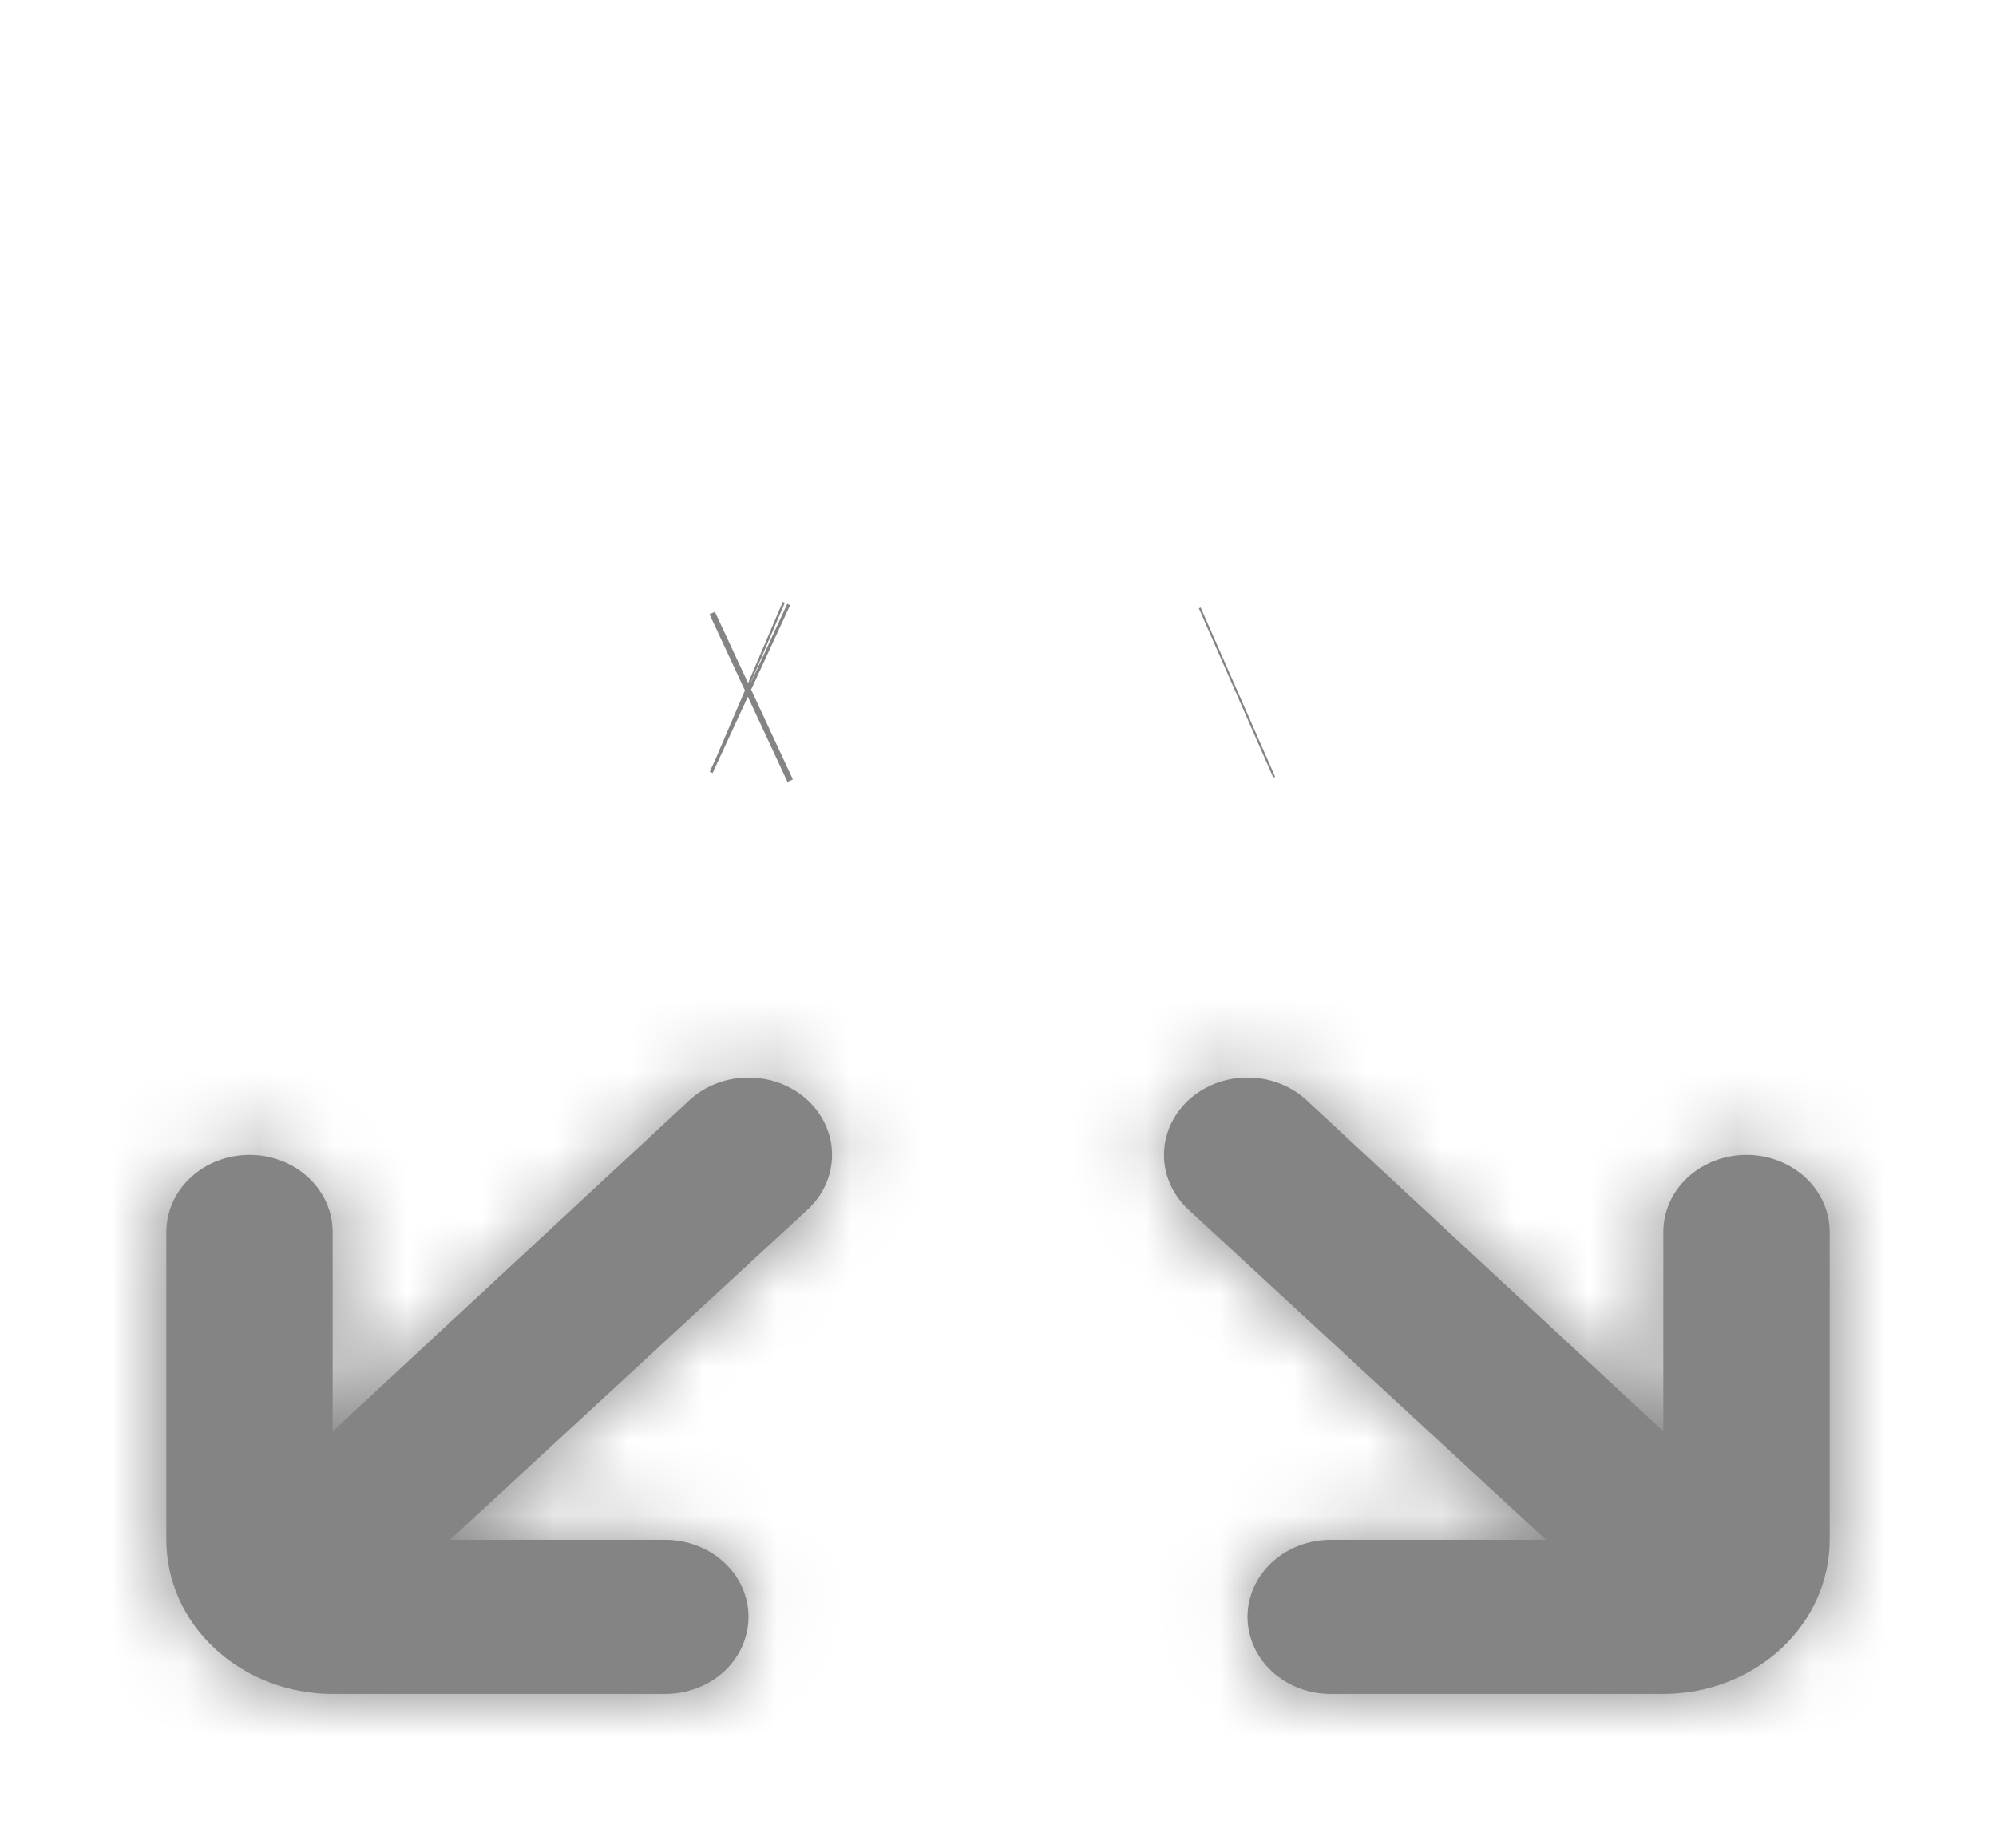 <svg width="27" height="25" viewBox="0 0 27 25" fill="none" xmlns="http://www.w3.org/2000/svg">
<path d="M10.125 9.305L10.097 9.293L10.125 9.305ZM10.125 9.305L10.164 9.323L10.125 9.305ZM10.198 9.411L10.125 9.445L10.198 9.411Z" fill="#848484" stroke="#848484" stroke-width="2.5"/>
<path d="M16.72 9.375L16.745 9.364L16.72 9.375Z" fill="#848484" stroke="#848484" stroke-width="2.5"/>
<mask id="path-3-inside-1_156_2448" fill="white">
<path d="M9.326 14.885L4.5 19.365V16.667C4.5 16.39 4.381 16.125 4.17 15.93C3.96 15.735 3.673 15.625 3.375 15.625C3.077 15.625 2.79 15.735 2.58 15.93C2.369 16.125 2.25 16.39 2.25 16.667V20.833C2.25 21.386 2.487 21.916 2.909 22.306C3.331 22.697 3.903 22.917 4.5 22.917H9C9.298 22.917 9.585 22.807 9.796 22.612C10.007 22.416 10.125 22.151 10.125 21.875C10.125 21.599 10.007 21.334 9.796 21.139C9.585 20.943 9.298 20.833 9 20.833H6.086L10.924 16.365C11.136 16.169 11.255 15.902 11.255 15.625C11.255 15.348 11.136 15.082 10.924 14.885C10.712 14.689 10.425 14.579 10.125 14.579C9.825 14.579 9.538 14.689 9.326 14.885Z"/>
</mask>
<path d="M9.326 14.885L4.5 19.365V16.667C4.5 16.39 4.381 16.125 4.17 15.93C3.96 15.735 3.673 15.625 3.375 15.625C3.077 15.625 2.79 15.735 2.58 15.93C2.369 16.125 2.25 16.39 2.25 16.667V20.833C2.25 21.386 2.487 21.916 2.909 22.306C3.331 22.697 3.903 22.917 4.5 22.917H9C9.298 22.917 9.585 22.807 9.796 22.612C10.007 22.416 10.125 22.151 10.125 21.875C10.125 21.599 10.007 21.334 9.796 21.139C9.585 20.943 9.298 20.833 9 20.833H6.086L10.924 16.365C11.136 16.169 11.255 15.902 11.255 15.625C11.255 15.348 11.136 15.082 10.924 14.885C10.712 14.689 10.425 14.579 10.125 14.579C9.825 14.579 9.538 14.689 9.326 14.885Z" fill="#848484"/>
<path d="M9.326 14.885L7.628 13.051L7.626 13.053L9.326 14.885ZM4.5 19.365H2V25.096L6.201 21.197L4.5 19.365ZM4.5 16.667H7H4.5ZM2.25 16.667H-0.25H2.25ZM2.25 20.833H-0.25H2.25ZM6.086 20.833L4.39 18.997L-0.304 23.333H6.086V20.833ZM10.924 16.365L12.62 18.201L12.622 18.199L10.924 16.365ZM7.626 13.053L2.799 17.532L6.201 21.197L11.027 16.718L7.626 13.053ZM7 19.365V16.667H2V19.365H7ZM7 16.667C7 15.663 6.567 14.742 5.869 14.096L2.472 17.765C2.195 17.509 2 17.118 2 16.667H7ZM5.869 14.096C5.177 13.455 4.277 13.125 3.375 13.125V18.125C3.07 18.125 2.742 18.015 2.472 17.765L5.869 14.096ZM3.375 13.125C2.473 13.125 1.573 13.455 0.881 14.096L4.278 17.765C4.008 18.015 3.68 18.125 3.375 18.125V13.125ZM0.881 14.096C0.183 14.742 -0.25 15.663 -0.25 16.667H4.75C4.75 17.118 4.555 17.509 4.278 17.765L0.881 14.096ZM-0.25 16.667V20.833H4.75V16.667H-0.25ZM-0.25 20.833C-0.25 22.114 0.301 23.299 1.21 24.141L4.608 20.472C4.673 20.533 4.75 20.658 4.75 20.833H-0.25ZM1.21 24.141C2.113 24.977 3.3 25.417 4.5 25.417V20.417C4.507 20.417 4.519 20.418 4.534 20.424C4.55 20.43 4.576 20.443 4.608 20.472L1.21 24.141ZM4.5 25.417H9V20.417H4.5V25.417ZM9 25.417C9.902 25.417 10.802 25.087 11.494 24.446L8.097 20.777C8.367 20.527 8.695 20.417 9 20.417V25.417ZM11.494 24.446C12.193 23.799 12.625 22.879 12.625 21.875H7.625C7.625 21.424 7.82 21.033 8.097 20.777L11.494 24.446ZM12.625 21.875C12.625 20.871 12.193 19.951 11.494 19.304L8.097 22.973C7.82 22.717 7.625 22.327 7.625 21.875H12.625ZM11.494 19.304C10.802 18.663 9.902 18.333 9 18.333V23.333C8.695 23.333 8.367 23.223 8.097 22.973L11.494 19.304ZM9 18.333H6.086V23.333H9V18.333ZM7.783 22.67L12.62 18.201L9.227 14.528L4.39 18.997L7.783 22.67ZM12.622 18.199C13.322 17.552 13.755 16.63 13.755 15.625H8.755C8.755 15.175 8.95 14.785 9.225 14.53L12.622 18.199ZM13.755 15.625C13.755 14.62 13.322 13.699 12.622 13.051L9.225 16.72C8.95 16.465 8.755 16.076 8.755 15.625H13.755ZM12.622 13.051C11.929 12.409 11.028 12.079 10.125 12.079V17.079C9.821 17.079 9.494 16.969 9.225 16.72L12.622 13.051ZM10.125 12.079C9.222 12.079 8.321 12.409 7.628 13.051L11.025 16.72C10.756 16.969 10.429 17.079 10.125 17.079V12.079Z" fill="#848484" mask="url(#path-3-inside-1_156_2448)"/>
<mask id="path-5-inside-2_156_2448" fill="white">
<path d="M23.625 15.625C23.327 15.625 23.041 15.735 22.829 15.93C22.619 16.125 22.5 16.39 22.5 16.667V19.365L17.674 14.885C17.462 14.689 17.175 14.579 16.875 14.579C16.575 14.579 16.288 14.689 16.076 14.885C15.864 15.082 15.745 15.348 15.745 15.625C15.745 15.902 15.864 16.169 16.076 16.365L20.914 20.833H18C17.702 20.833 17.416 20.943 17.204 21.139C16.994 21.334 16.875 21.599 16.875 21.875C16.875 22.151 16.994 22.416 17.204 22.612C17.416 22.807 17.702 22.917 18 22.917H22.5C23.097 22.917 23.669 22.697 24.091 22.306C24.513 21.916 24.75 21.386 24.75 20.833V16.667C24.75 16.39 24.631 16.125 24.421 15.93C24.209 15.735 23.923 15.625 23.625 15.625Z"/>
</mask>
<path d="M23.625 15.625C23.327 15.625 23.041 15.735 22.829 15.93C22.619 16.125 22.5 16.39 22.5 16.667V19.365L17.674 14.885C17.462 14.689 17.175 14.579 16.875 14.579C16.575 14.579 16.288 14.689 16.076 14.885C15.864 15.082 15.745 15.348 15.745 15.625C15.745 15.902 15.864 16.169 16.076 16.365L20.914 20.833H18C17.702 20.833 17.416 20.943 17.204 21.139C16.994 21.334 16.875 21.599 16.875 21.875C16.875 22.151 16.994 22.416 17.204 22.612C17.416 22.807 17.702 22.917 18 22.917H22.5C23.097 22.917 23.669 22.697 24.091 22.306C24.513 21.916 24.75 21.386 24.75 20.833V16.667C24.75 16.39 24.631 16.125 24.421 15.93C24.209 15.735 23.923 15.625 23.625 15.625Z" fill="#848484"/>
<path d="M22.5 19.365L20.799 21.197L25 25.096V19.365H22.5ZM17.674 14.885L19.374 13.053L19.372 13.051L17.674 14.885ZM15.745 15.625H13.245H15.745ZM16.076 16.365L14.378 18.199L14.38 18.201L16.076 16.365ZM20.914 20.833V23.333H27.304L22.61 18.997L20.914 20.833ZM23.625 13.125C22.723 13.125 21.823 13.455 21.131 14.096L24.528 17.765C24.258 18.015 23.93 18.125 23.625 18.125V13.125ZM21.131 14.096C20.433 14.742 20 15.663 20 16.667H25C25 17.118 24.805 17.509 24.528 17.765L21.131 14.096ZM20 16.667V19.365H25V16.667H20ZM24.201 17.532L19.374 13.053L15.973 16.718L20.799 21.197L24.201 17.532ZM19.372 13.051C18.679 12.409 17.778 12.079 16.875 12.079V17.079C16.571 17.079 16.244 16.969 15.975 16.72L19.372 13.051ZM16.875 12.079C15.972 12.079 15.071 12.409 14.378 13.051L17.775 16.72C17.506 16.969 17.179 17.079 16.875 17.079V12.079ZM14.378 13.051C13.678 13.699 13.245 14.62 13.245 15.625H18.245C18.245 16.076 18.05 16.465 17.775 16.72L14.378 13.051ZM13.245 15.625C13.245 16.63 13.678 17.552 14.378 18.199L17.775 14.53C18.05 14.785 18.245 15.175 18.245 15.625H13.245ZM14.38 18.201L19.217 22.67L22.61 18.997L17.773 14.528L14.38 18.201ZM20.914 18.333H18V23.333H20.914V18.333ZM18 18.333C17.098 18.333 16.198 18.663 15.506 19.304L18.903 22.973C18.633 23.223 18.305 23.333 18 23.333V18.333ZM15.506 19.304C14.807 19.951 14.375 20.871 14.375 21.875H19.375C19.375 22.327 19.18 22.717 18.903 22.973L15.506 19.304ZM14.375 21.875C14.375 22.879 14.807 23.799 15.506 24.446L18.903 20.777C19.18 21.033 19.375 21.424 19.375 21.875H14.375ZM15.506 24.446C16.198 25.087 17.098 25.417 18 25.417V20.417C18.305 20.417 18.633 20.527 18.903 20.777L15.506 24.446ZM18 25.417H22.5V20.417H18V25.417ZM22.5 25.417C23.7 25.417 24.887 24.977 25.79 24.141L22.392 20.472C22.424 20.443 22.45 20.43 22.466 20.424C22.482 20.418 22.493 20.417 22.5 20.417V25.417ZM25.79 24.141C26.699 23.299 27.25 22.114 27.25 20.833H22.25C22.25 20.658 22.327 20.533 22.392 20.472L25.79 24.141ZM27.25 20.833V16.667H22.25V20.833H27.25ZM27.25 16.667C27.25 15.663 26.817 14.742 26.119 14.096L22.722 17.765C22.445 17.509 22.25 17.118 22.25 16.667H27.25ZM26.119 14.096C25.427 13.455 24.527 13.125 23.625 13.125V18.125C23.32 18.125 22.992 18.015 22.722 17.765L26.119 14.096Z" fill="#848484" mask="url(#path-5-inside-2_156_2448)"/>
</svg>
